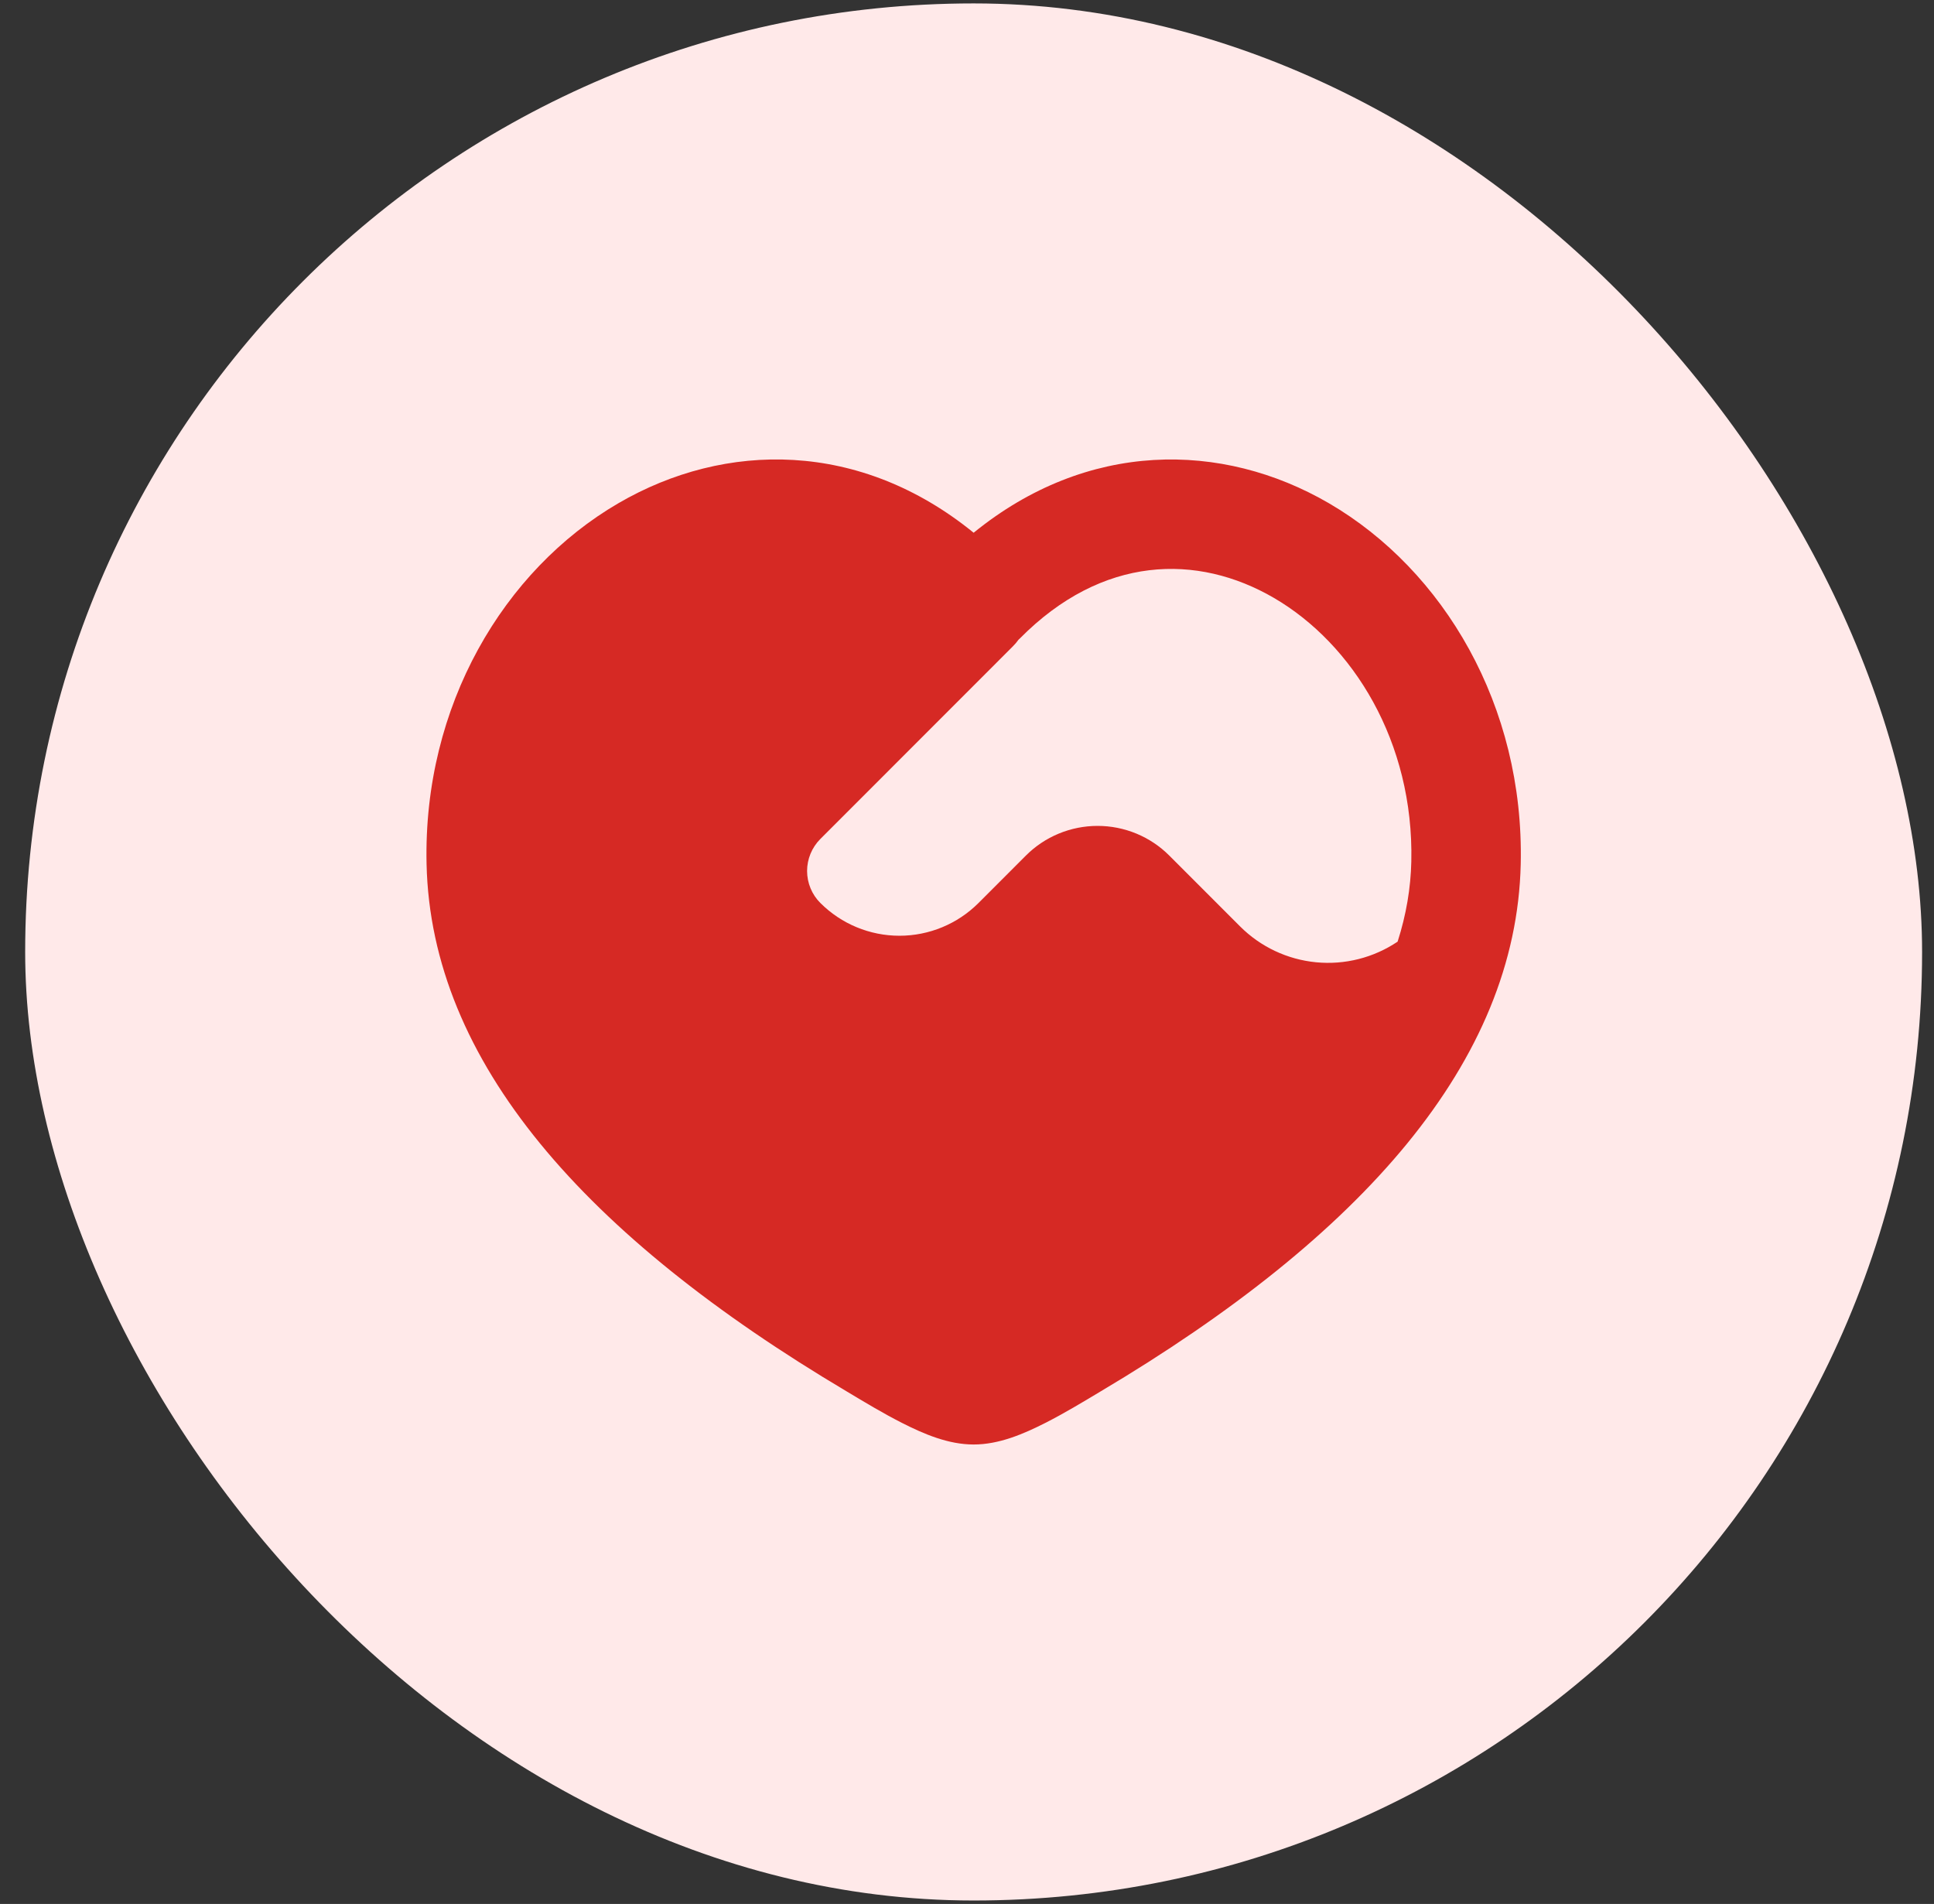 <svg width="64" height="63" viewBox="0 0 64 63" fill="none" xmlns="http://www.w3.org/2000/svg">
<rect x="0" y="0" width="64" height="63" fill="#333333" stroke="none"/>
<rect x="0.833" y="0.113" width="62.773" height="62.773" rx="31.387" fill="#FFE9E9"/>
<g clip-path="url(#clip0_522_2810)">
<path fill-rule="evenodd" clip-rule="evenodd" d="M50.324 28.59C50.442 23.353 47.773 18.866 43.979 16.653C40.43 14.587 35.972 14.575 32.22 17.628C28.468 14.575 24.01 14.585 20.461 16.653C16.667 18.864 13.998 23.353 14.116 28.59C14.263 35.127 19.349 40.892 28.021 46.042C28.62 46.401 29.22 46.763 29.843 47.08C30.578 47.453 31.382 47.797 32.22 47.797C33.059 47.797 33.862 47.453 34.598 47.08C35.221 46.763 35.82 46.401 36.419 46.042C45.089 40.892 50.177 35.125 50.324 28.59ZM33.747 21.128C36.477 18.365 39.632 18.314 42.156 19.784C44.77 21.307 46.791 24.543 46.703 28.509C46.684 29.381 46.536 30.265 46.25 31.158C45.457 31.691 44.504 31.933 43.553 31.841C42.602 31.749 41.712 31.33 41.037 30.654L38.695 28.311C38.384 27.999 38.014 27.752 37.606 27.583C37.199 27.415 36.762 27.328 36.322 27.328C35.881 27.328 35.444 27.415 35.037 27.583C34.629 27.752 34.259 27.999 33.948 28.311L32.381 29.879C31.687 30.573 30.746 30.963 29.765 30.963C28.783 30.963 27.842 30.573 27.148 29.879C27.009 29.741 26.898 29.576 26.823 29.394C26.747 29.212 26.709 29.018 26.708 28.821C26.708 28.625 26.747 28.43 26.822 28.248C26.897 28.067 27.007 27.901 27.146 27.762L33.515 21.39C33.585 21.322 33.649 21.245 33.703 21.169C33.718 21.156 33.732 21.142 33.747 21.128Z" fill="#D62924"/>
</g>
<defs>
<clipPath id="clip0_522_2810">
<rect width="43.458" height="43.458" fill="white" transform="translate(10.49 9.771)"/>
</clipPath>
</defs>
</svg>
